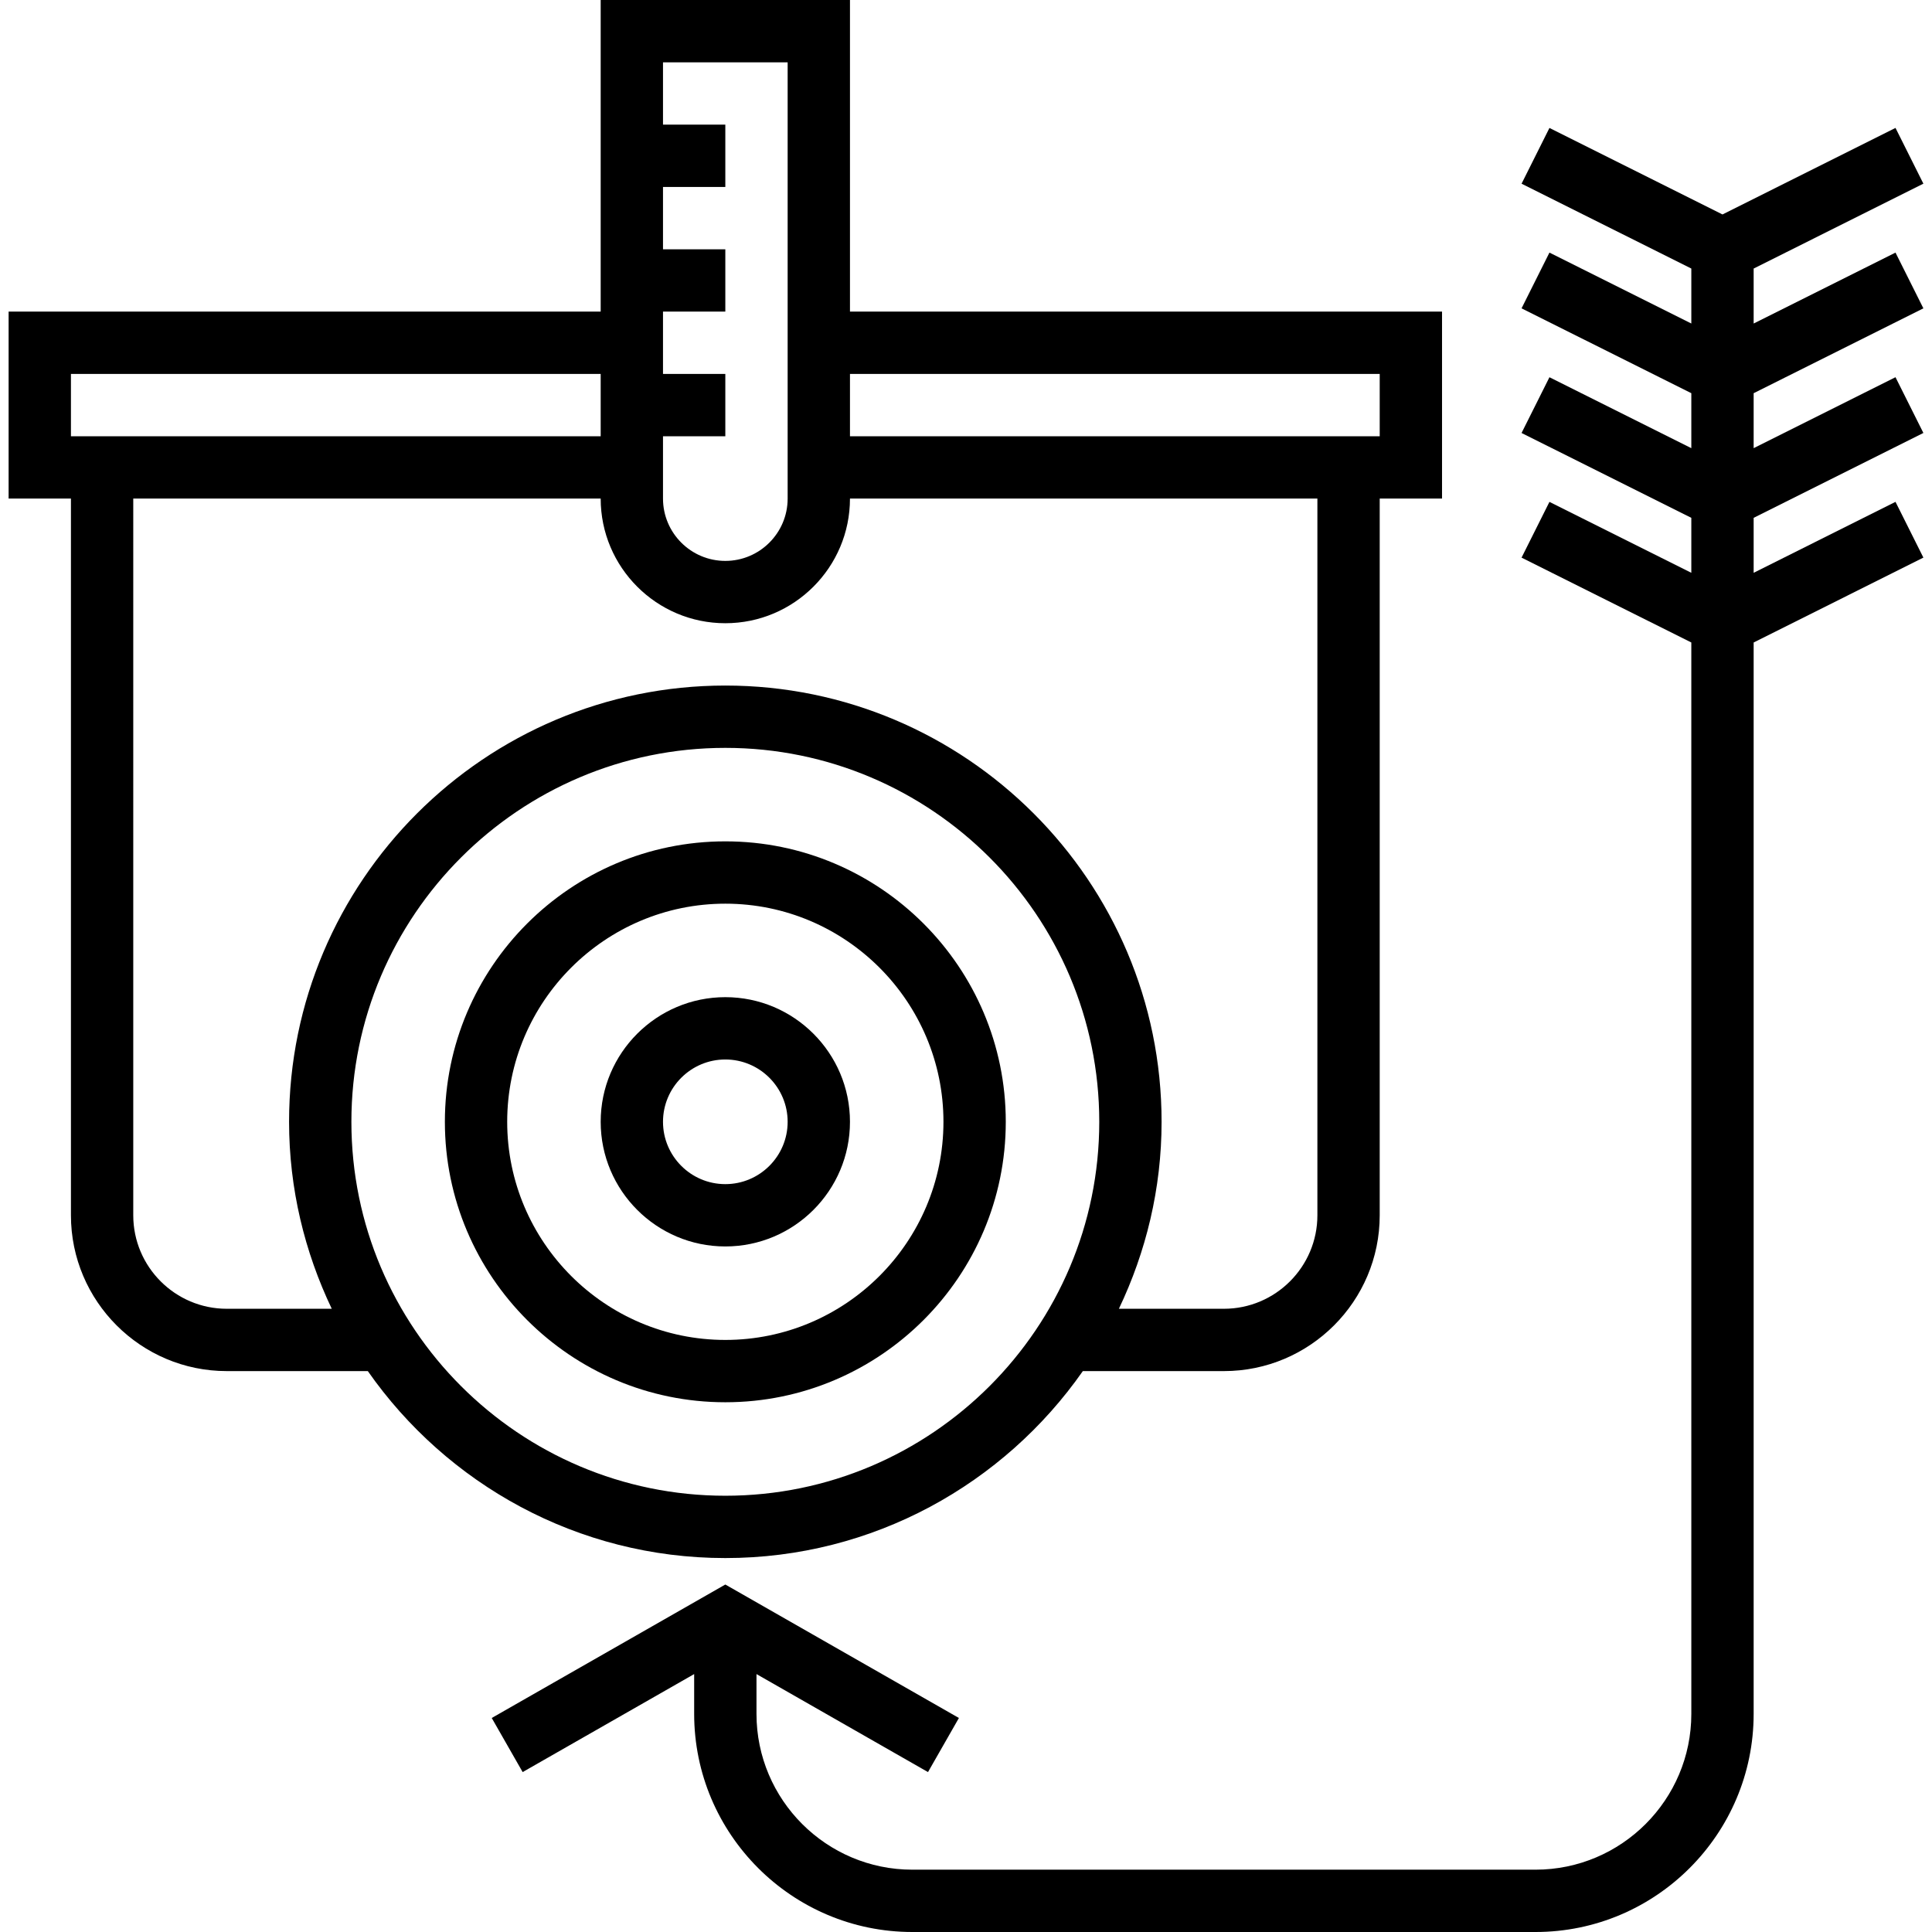 <?xml version="1.0" encoding="iso-8859-1"?>
<!-- Uploaded to: SVG Repo, www.svgrepo.com, Generator: SVG Repo Mixer Tools -->
<svg fill="#000000" height="800px" width="800px" version="1.1" id="Layer_1" xmlns="http://www.w3.org/2000/svg" xmlns:xlink="http://www.w3.org/1999/xlink" 
	 viewBox="0 0 496 496" xml:space="preserve">
<g>
	<g>
		<g>
			<path d="M277.996,352h36.216c22.056,0,40-17.944,40-40V128h16V80h-152V0h-64v80h-152v48h16v184c0,22.056,17.944,40,40,40h36.216
				c20.264,28.976,53.824,48,91.784,48S257.732,380.976,277.996,352z M218.212,96h136v16h-136V96z M170.212,112h16V96h-16V80h16V64
				h-16V48h16V32h-16V16h32v112c0,8.824-7.176,16-16,16c-8.824,0-16-7.176-16-16V112z M18.212,112V96h136v16H18.212z M58.212,336
				c-13.232,0-24-10.768-24-24V128h120c0,17.648,14.352,32,32,32s32-14.352,32-32h120v184c0,13.232-10.768,24-24,24h-26.96
				c6.952-14.576,10.96-30.808,10.96-48c0-61.76-50.24-112-112-112s-112,50.24-112,112c0,17.192,4.008,33.424,10.96,48H58.212z
				 M90.212,288c0-52.936,43.064-96,96-96c52.936,0,96,43.064,96,96c0,52.936-43.064,96-96,96
				C133.276,384,90.212,340.936,90.212,288z"/>
			<path d="M218.212,288c0-17.648-14.352-32-32-32s-32,14.352-32,32s14.352,32,32,32S218.212,305.648,218.212,288z M170.212,288
				c0-8.824,7.176-16,16-16c8.824,0,16,7.176,16,16c0,8.824-7.176,16-16,16C177.388,304,170.212,296.824,170.212,288z"/>
			<path d="M258.212,288c0-39.704-32.296-72-72-72s-72,32.296-72,72c0,39.704,32.296,72,72,72S258.212,327.704,258.212,288z
				 M130.212,288c0-30.872,25.128-56,56-56s56,25.128,56,56s-25.128,56-56,56S130.212,318.872,130.212,288z"/>
			<path d="M493.788,79.16l-7.16-14.312l-36.416,18.208V68.944l43.576-21.792l-7.16-14.312l-44.416,22.216l-44.424-22.208
				l-7.16,14.312l43.584,21.784v14.112l-36.424-18.208l-7.16,14.312l43.584,21.784v14.112l-36.424-18.208l-7.16,14.312
				l43.584,21.784v14.112l-36.424-18.208l-7.16,14.312l43.584,21.784V440c0,22.056-17.944,40-40,40h-160c-22.056,0-40-17.944-40-40
				v-10.216l44.032,25.16l7.936-13.888l-59.968-34.264l-59.968,34.264l7.936,13.888l44.032-25.16V440c0,30.872,25.128,56,56,56h160
				c30.872,0,56-25.128,56-56V164.944l43.576-21.792l-7.16-14.312l-36.416,18.216v-14.112l43.576-21.792l-7.16-14.312
				l-36.416,18.216v-14.112L493.788,79.16z"/>
		</g>
	</g>
</g>
</svg>